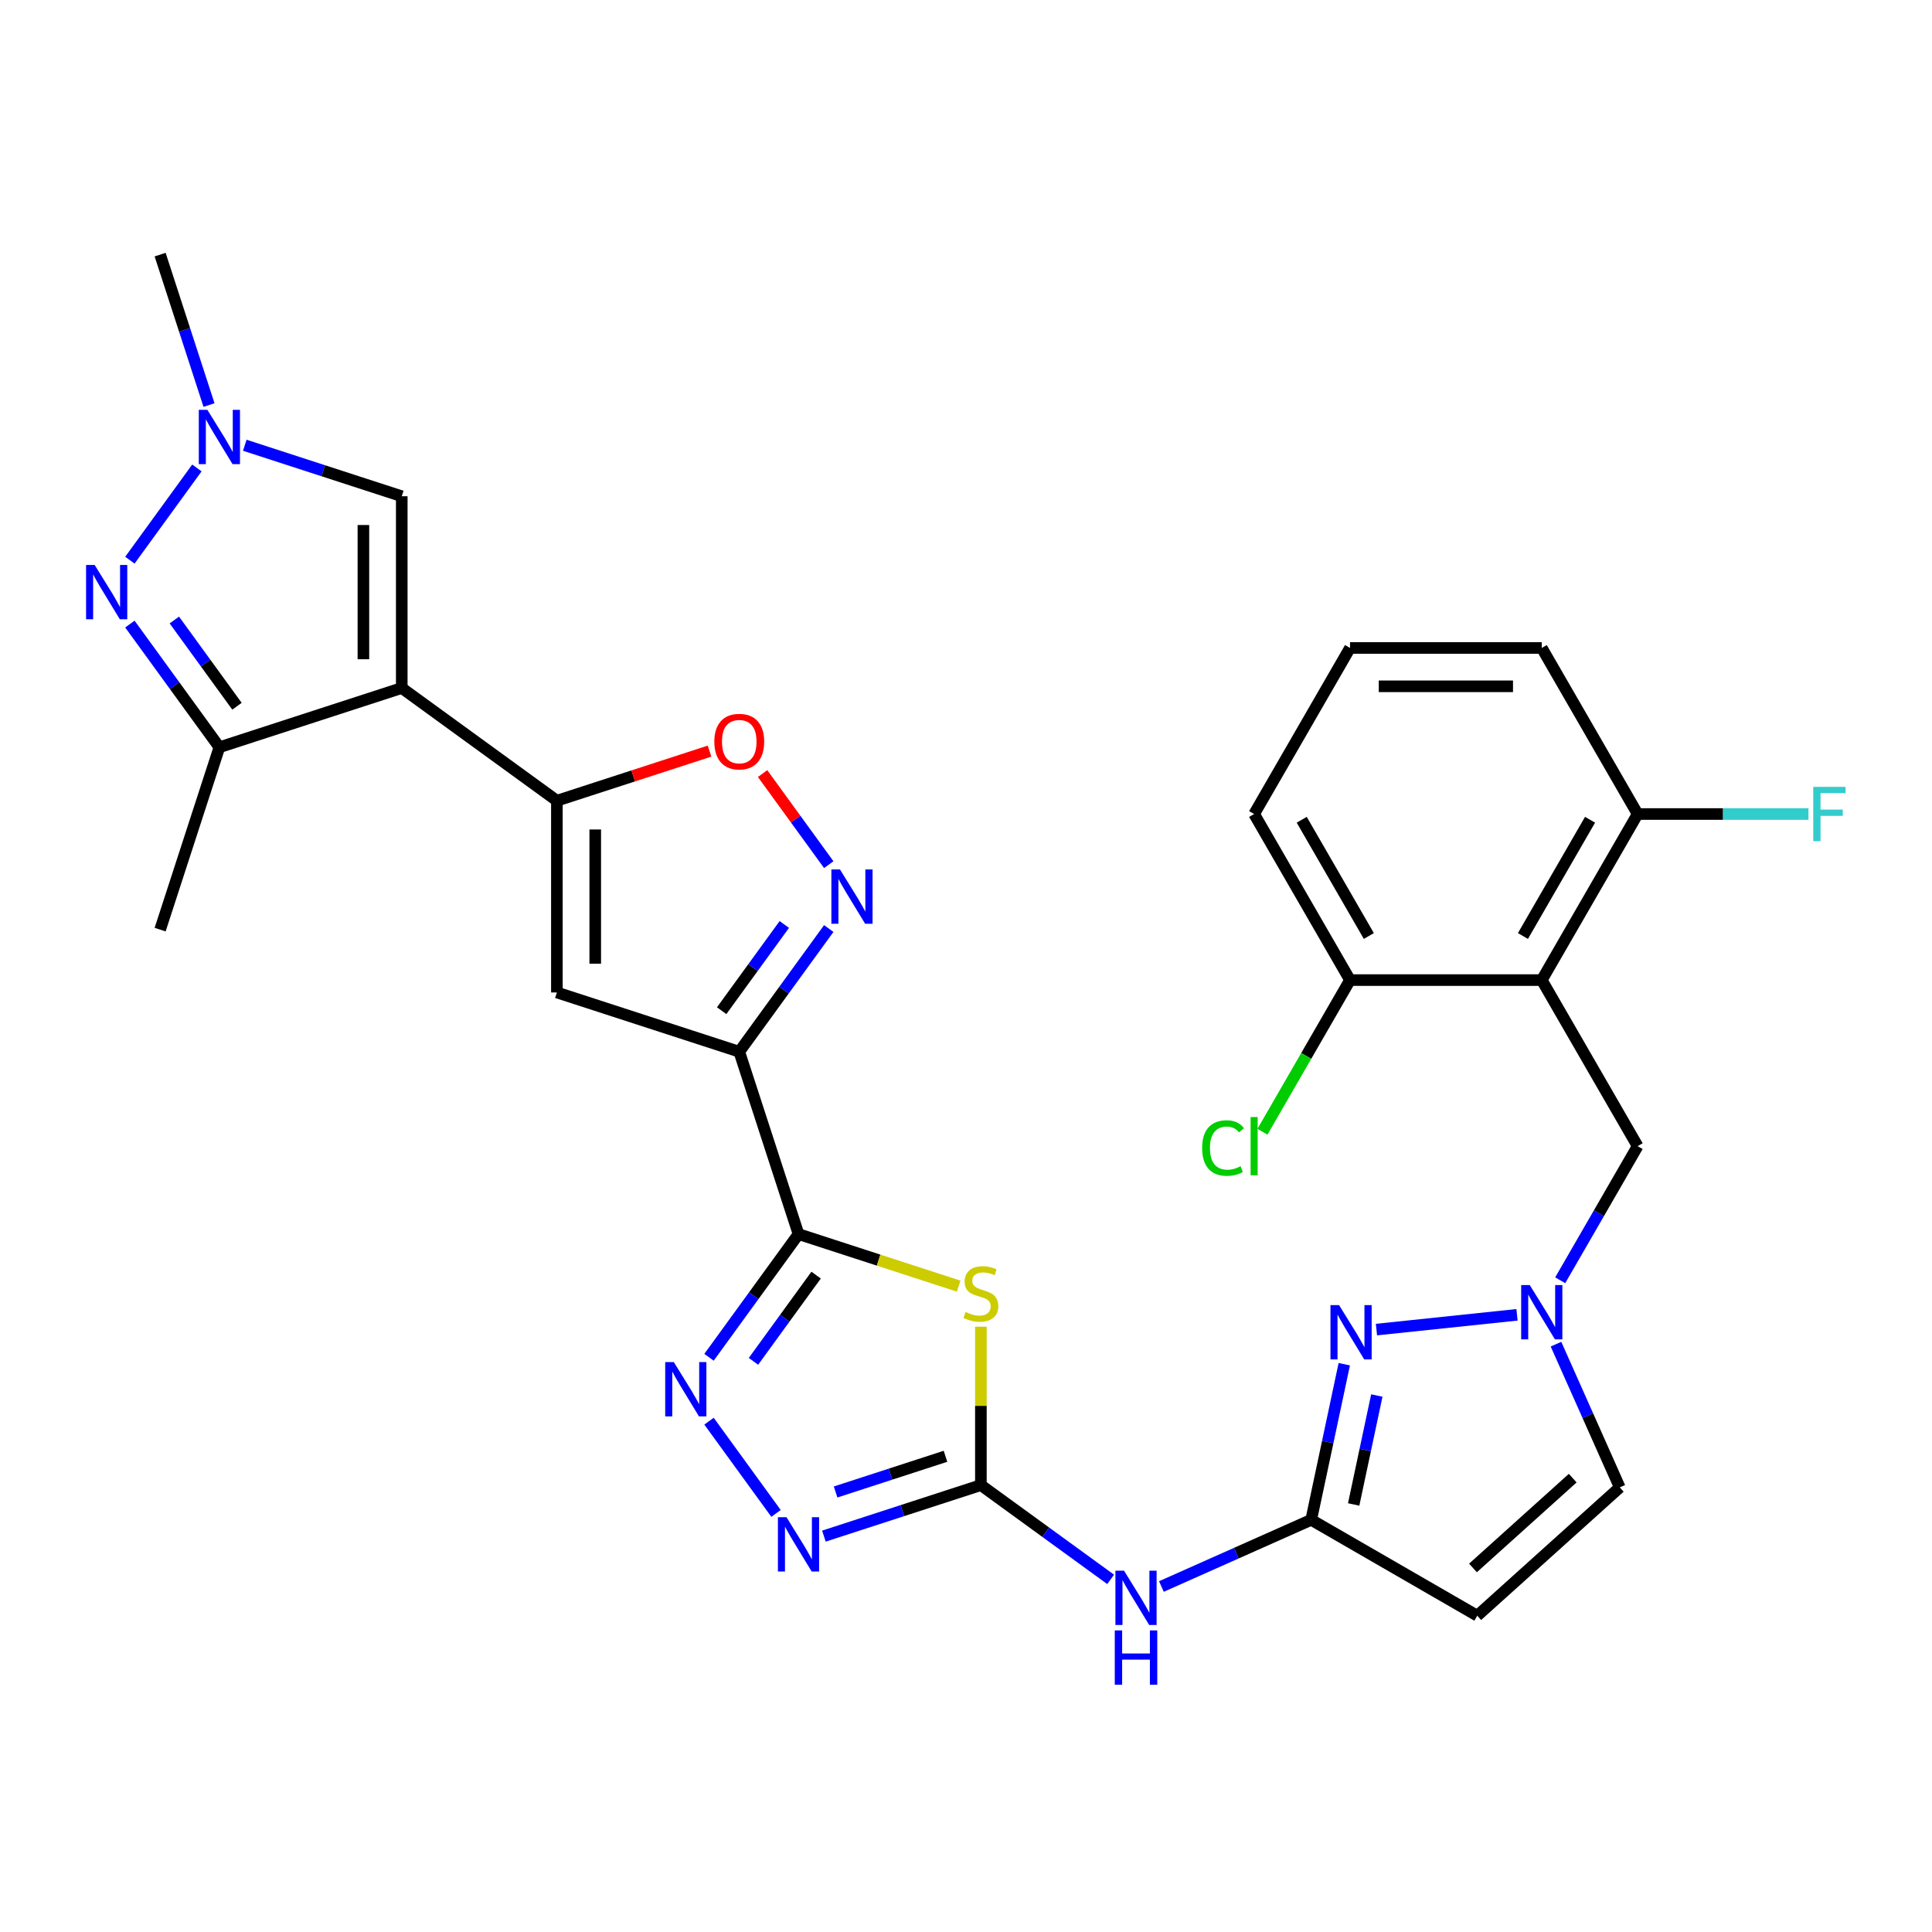 <?xml version='1.0' encoding='iso-8859-1'?>
<svg version='1.1' baseProfile='full'
              xmlns='http://www.w3.org/2000/svg'
                      xmlns:rdkit='http://www.rdkit.org/xml'
                      xmlns:xlink='http://www.w3.org/1999/xlink'
                  xml:space='preserve'
width='1000px' height='1000px' viewBox='0 0 1000 1000'>
<!-- END OF HEADER -->
<rect style='opacity:1.0;fill:#FFFFFF;stroke:none' width='1000' height='1000' x='0' y='0'> </rect>
<path class='bond-3' d='M 207.948,356.111 L 288.244,414.45' style='fill:none;fill-rule:evenodd;stroke:#000000;stroke-width:6px;stroke-linecap:butt;stroke-linejoin:miter;stroke-opacity:1' />
<path class='bond-10' d='M 207.948,356.111 L 113.554,386.781' style='fill:none;fill-rule:evenodd;stroke:#000000;stroke-width:6px;stroke-linecap:butt;stroke-linejoin:miter;stroke-opacity:1' />
<path class='bond-18' d='M 207.948,356.111 L 207.948,256.859' style='fill:none;fill-rule:evenodd;stroke:#000000;stroke-width:6px;stroke-linecap:butt;stroke-linejoin:miter;stroke-opacity:1' />
<path class='bond-18' d='M 188.097,341.223 L 188.097,271.747' style='fill:none;fill-rule:evenodd;stroke:#000000;stroke-width:6px;stroke-linecap:butt;stroke-linejoin:miter;stroke-opacity:1' />
<path class='bond-0' d='M 413.309,638.767 L 382.639,544.372' style='fill:none;fill-rule:evenodd;stroke:#000000;stroke-width:6px;stroke-linecap:butt;stroke-linejoin:miter;stroke-opacity:1' />
<path class='bond-2' d='M 413.309,638.767 L 454.76,652.235' style='fill:none;fill-rule:evenodd;stroke:#000000;stroke-width:6px;stroke-linecap:butt;stroke-linejoin:miter;stroke-opacity:1' />
<path class='bond-2' d='M 454.76,652.235 L 496.21,665.703' style='fill:none;fill-rule:evenodd;stroke:#CCCC00;stroke-width:6px;stroke-linecap:butt;stroke-linejoin:miter;stroke-opacity:1' />
<path class='bond-5' d='M 413.309,638.767 L 390.147,670.647' style='fill:none;fill-rule:evenodd;stroke:#000000;stroke-width:6px;stroke-linecap:butt;stroke-linejoin:miter;stroke-opacity:1' />
<path class='bond-5' d='M 390.147,670.647 L 366.984,702.528' style='fill:none;fill-rule:evenodd;stroke:#0000FF;stroke-width:6px;stroke-linecap:butt;stroke-linejoin:miter;stroke-opacity:1' />
<path class='bond-5' d='M 422.42,659.999 L 406.206,682.315' style='fill:none;fill-rule:evenodd;stroke:#000000;stroke-width:6px;stroke-linecap:butt;stroke-linejoin:miter;stroke-opacity:1' />
<path class='bond-5' d='M 406.206,682.315 L 389.992,704.631' style='fill:none;fill-rule:evenodd;stroke:#0000FF;stroke-width:6px;stroke-linecap:butt;stroke-linejoin:miter;stroke-opacity:1' />
<path class='bond-1' d='M 382.639,544.372 L 288.244,513.702' style='fill:none;fill-rule:evenodd;stroke:#000000;stroke-width:6px;stroke-linecap:butt;stroke-linejoin:miter;stroke-opacity:1' />
<path class='bond-32' d='M 382.639,544.372 L 405.801,512.492' style='fill:none;fill-rule:evenodd;stroke:#000000;stroke-width:6px;stroke-linecap:butt;stroke-linejoin:miter;stroke-opacity:1' />
<path class='bond-32' d='M 405.801,512.492 L 428.964,480.611' style='fill:none;fill-rule:evenodd;stroke:#0000FF;stroke-width:6px;stroke-linecap:butt;stroke-linejoin:miter;stroke-opacity:1' />
<path class='bond-32' d='M 373.528,523.14 L 389.742,500.824' style='fill:none;fill-rule:evenodd;stroke:#000000;stroke-width:6px;stroke-linecap:butt;stroke-linejoin:miter;stroke-opacity:1' />
<path class='bond-32' d='M 389.742,500.824 L 405.956,478.508' style='fill:none;fill-rule:evenodd;stroke:#0000FF;stroke-width:6px;stroke-linecap:butt;stroke-linejoin:miter;stroke-opacity:1' />
<path class='bond-4' d='M 507.704,686.687 L 507.704,727.688' style='fill:none;fill-rule:evenodd;stroke:#CCCC00;stroke-width:6px;stroke-linecap:butt;stroke-linejoin:miter;stroke-opacity:1' />
<path class='bond-4' d='M 507.704,727.688 L 507.704,768.689' style='fill:none;fill-rule:evenodd;stroke:#000000;stroke-width:6px;stroke-linecap:butt;stroke-linejoin:miter;stroke-opacity:1' />
<path class='bond-7' d='M 288.244,414.45 L 288.244,513.702' style='fill:none;fill-rule:evenodd;stroke:#000000;stroke-width:6px;stroke-linecap:butt;stroke-linejoin:miter;stroke-opacity:1' />
<path class='bond-7' d='M 308.095,429.338 L 308.095,498.814' style='fill:none;fill-rule:evenodd;stroke:#000000;stroke-width:6px;stroke-linecap:butt;stroke-linejoin:miter;stroke-opacity:1' />
<path class='bond-17' d='M 288.244,414.45 L 327.75,401.614' style='fill:none;fill-rule:evenodd;stroke:#000000;stroke-width:6px;stroke-linecap:butt;stroke-linejoin:miter;stroke-opacity:1' />
<path class='bond-17' d='M 327.75,401.614 L 367.255,388.778' style='fill:none;fill-rule:evenodd;stroke:#FF0000;stroke-width:6px;stroke-linecap:butt;stroke-linejoin:miter;stroke-opacity:1' />
<path class='bond-16' d='M 507.704,768.689 L 541.282,793.085' style='fill:none;fill-rule:evenodd;stroke:#000000;stroke-width:6px;stroke-linecap:butt;stroke-linejoin:miter;stroke-opacity:1' />
<path class='bond-16' d='M 541.282,793.085 L 574.859,817.481' style='fill:none;fill-rule:evenodd;stroke:#0000FF;stroke-width:6px;stroke-linecap:butt;stroke-linejoin:miter;stroke-opacity:1' />
<path class='bond-33' d='M 507.704,768.689 L 467.077,781.89' style='fill:none;fill-rule:evenodd;stroke:#000000;stroke-width:6px;stroke-linecap:butt;stroke-linejoin:miter;stroke-opacity:1' />
<path class='bond-33' d='M 467.077,781.89 L 426.45,795.09' style='fill:none;fill-rule:evenodd;stroke:#0000FF;stroke-width:6px;stroke-linecap:butt;stroke-linejoin:miter;stroke-opacity:1' />
<path class='bond-33' d='M 489.382,753.771 L 460.943,763.011' style='fill:none;fill-rule:evenodd;stroke:#000000;stroke-width:6px;stroke-linecap:butt;stroke-linejoin:miter;stroke-opacity:1' />
<path class='bond-33' d='M 460.943,763.011 L 432.504,772.251' style='fill:none;fill-rule:evenodd;stroke:#0000FF;stroke-width:6px;stroke-linecap:butt;stroke-linejoin:miter;stroke-opacity:1' />
<path class='bond-9' d='M 366.984,735.599 L 401.667,783.335' style='fill:none;fill-rule:evenodd;stroke:#0000FF;stroke-width:6px;stroke-linecap:butt;stroke-linejoin:miter;stroke-opacity:1' />
<path class='bond-6' d='M 67.228,323.02 L 90.391,354.901' style='fill:none;fill-rule:evenodd;stroke:#0000FF;stroke-width:6px;stroke-linecap:butt;stroke-linejoin:miter;stroke-opacity:1' />
<path class='bond-6' d='M 90.391,354.901 L 113.554,386.781' style='fill:none;fill-rule:evenodd;stroke:#000000;stroke-width:6px;stroke-linecap:butt;stroke-linejoin:miter;stroke-opacity:1' />
<path class='bond-6' d='M 90.236,320.917 L 106.45,343.233' style='fill:none;fill-rule:evenodd;stroke:#0000FF;stroke-width:6px;stroke-linecap:butt;stroke-linejoin:miter;stroke-opacity:1' />
<path class='bond-6' d='M 106.45,343.233 L 122.664,365.549' style='fill:none;fill-rule:evenodd;stroke:#000000;stroke-width:6px;stroke-linecap:butt;stroke-linejoin:miter;stroke-opacity:1' />
<path class='bond-31' d='M 67.228,289.949 L 101.911,242.213' style='fill:none;fill-rule:evenodd;stroke:#0000FF;stroke-width:6px;stroke-linecap:butt;stroke-linejoin:miter;stroke-opacity:1' />
<path class='bond-8' d='M 428.964,447.54 L 411.839,423.97' style='fill:none;fill-rule:evenodd;stroke:#0000FF;stroke-width:6px;stroke-linecap:butt;stroke-linejoin:miter;stroke-opacity:1' />
<path class='bond-8' d='M 411.839,423.97 L 394.714,400.399' style='fill:none;fill-rule:evenodd;stroke:#FF0000;stroke-width:6px;stroke-linecap:butt;stroke-linejoin:miter;stroke-opacity:1' />
<path class='bond-27' d='M 113.554,386.781 L 82.883,481.176' style='fill:none;fill-rule:evenodd;stroke:#000000;stroke-width:6px;stroke-linecap:butt;stroke-linejoin:miter;stroke-opacity:1' />
<path class='bond-11' d='M 678.672,786.659 L 639.906,803.918' style='fill:none;fill-rule:evenodd;stroke:#000000;stroke-width:6px;stroke-linecap:butt;stroke-linejoin:miter;stroke-opacity:1' />
<path class='bond-11' d='M 639.906,803.918 L 601.141,821.177' style='fill:none;fill-rule:evenodd;stroke:#0000FF;stroke-width:6px;stroke-linecap:butt;stroke-linejoin:miter;stroke-opacity:1' />
<path class='bond-12' d='M 678.672,786.659 L 687.232,746.385' style='fill:none;fill-rule:evenodd;stroke:#000000;stroke-width:6px;stroke-linecap:butt;stroke-linejoin:miter;stroke-opacity:1' />
<path class='bond-12' d='M 687.232,746.385 L 695.793,706.111' style='fill:none;fill-rule:evenodd;stroke:#0000FF;stroke-width:6px;stroke-linecap:butt;stroke-linejoin:miter;stroke-opacity:1' />
<path class='bond-12' d='M 700.656,778.704 L 706.649,750.512' style='fill:none;fill-rule:evenodd;stroke:#000000;stroke-width:6px;stroke-linecap:butt;stroke-linejoin:miter;stroke-opacity:1' />
<path class='bond-12' d='M 706.649,750.512 L 712.641,722.32' style='fill:none;fill-rule:evenodd;stroke:#0000FF;stroke-width:6px;stroke-linecap:butt;stroke-linejoin:miter;stroke-opacity:1' />
<path class='bond-19' d='M 678.672,786.659 L 764.626,836.285' style='fill:none;fill-rule:evenodd;stroke:#000000;stroke-width:6px;stroke-linecap:butt;stroke-linejoin:miter;stroke-opacity:1' />
<path class='bond-14' d='M 712.448,688.194 L 785.205,680.547' style='fill:none;fill-rule:evenodd;stroke:#0000FF;stroke-width:6px;stroke-linecap:butt;stroke-linejoin:miter;stroke-opacity:1' />
<path class='bond-13' d='M 798.016,507.291 L 847.642,593.246' style='fill:none;fill-rule:evenodd;stroke:#000000;stroke-width:6px;stroke-linecap:butt;stroke-linejoin:miter;stroke-opacity:1' />
<path class='bond-22' d='M 798.016,507.291 L 847.642,421.337' style='fill:none;fill-rule:evenodd;stroke:#000000;stroke-width:6px;stroke-linecap:butt;stroke-linejoin:miter;stroke-opacity:1' />
<path class='bond-22' d='M 788.269,484.473 L 823.007,424.305' style='fill:none;fill-rule:evenodd;stroke:#000000;stroke-width:6px;stroke-linecap:butt;stroke-linejoin:miter;stroke-opacity:1' />
<path class='bond-23' d='M 798.016,507.291 L 698.764,507.291' style='fill:none;fill-rule:evenodd;stroke:#000000;stroke-width:6px;stroke-linecap:butt;stroke-linejoin:miter;stroke-opacity:1' />
<path class='bond-21' d='M 807.562,662.666 L 827.602,627.956' style='fill:none;fill-rule:evenodd;stroke:#0000FF;stroke-width:6px;stroke-linecap:butt;stroke-linejoin:miter;stroke-opacity:1' />
<path class='bond-21' d='M 827.602,627.956 L 847.642,593.246' style='fill:none;fill-rule:evenodd;stroke:#000000;stroke-width:6px;stroke-linecap:butt;stroke-linejoin:miter;stroke-opacity:1' />
<path class='bond-34' d='M 805.378,695.736 L 821.881,732.804' style='fill:none;fill-rule:evenodd;stroke:#0000FF;stroke-width:6px;stroke-linecap:butt;stroke-linejoin:miter;stroke-opacity:1' />
<path class='bond-34' d='M 821.881,732.804 L 838.385,769.872' style='fill:none;fill-rule:evenodd;stroke:#000000;stroke-width:6px;stroke-linecap:butt;stroke-linejoin:miter;stroke-opacity:1' />
<path class='bond-15' d='M 126.695,230.458 L 167.321,243.658' style='fill:none;fill-rule:evenodd;stroke:#0000FF;stroke-width:6px;stroke-linecap:butt;stroke-linejoin:miter;stroke-opacity:1' />
<path class='bond-15' d='M 167.321,243.658 L 207.948,256.859' style='fill:none;fill-rule:evenodd;stroke:#000000;stroke-width:6px;stroke-linecap:butt;stroke-linejoin:miter;stroke-opacity:1' />
<path class='bond-26' d='M 108.181,209.653 L 95.532,170.723' style='fill:none;fill-rule:evenodd;stroke:#0000FF;stroke-width:6px;stroke-linecap:butt;stroke-linejoin:miter;stroke-opacity:1' />
<path class='bond-26' d='M 95.532,170.723 L 82.883,131.794' style='fill:none;fill-rule:evenodd;stroke:#000000;stroke-width:6px;stroke-linecap:butt;stroke-linejoin:miter;stroke-opacity:1' />
<path class='bond-20' d='M 764.626,836.285 L 838.385,769.872' style='fill:none;fill-rule:evenodd;stroke:#000000;stroke-width:6px;stroke-linecap:butt;stroke-linejoin:miter;stroke-opacity:1' />
<path class='bond-20' d='M 762.408,811.571 L 814.039,765.082' style='fill:none;fill-rule:evenodd;stroke:#000000;stroke-width:6px;stroke-linecap:butt;stroke-linejoin:miter;stroke-opacity:1' />
<path class='bond-24' d='M 847.642,421.337 L 891.848,421.337' style='fill:none;fill-rule:evenodd;stroke:#000000;stroke-width:6px;stroke-linecap:butt;stroke-linejoin:miter;stroke-opacity:1' />
<path class='bond-24' d='M 891.848,421.337 L 936.055,421.337' style='fill:none;fill-rule:evenodd;stroke:#33CCCC;stroke-width:6px;stroke-linecap:butt;stroke-linejoin:miter;stroke-opacity:1' />
<path class='bond-29' d='M 847.642,421.337 L 798.016,335.382' style='fill:none;fill-rule:evenodd;stroke:#000000;stroke-width:6px;stroke-linecap:butt;stroke-linejoin:miter;stroke-opacity:1' />
<path class='bond-25' d='M 698.764,507.291 L 676.104,546.538' style='fill:none;fill-rule:evenodd;stroke:#000000;stroke-width:6px;stroke-linecap:butt;stroke-linejoin:miter;stroke-opacity:1' />
<path class='bond-25' d='M 676.104,546.538 L 653.445,585.785' style='fill:none;fill-rule:evenodd;stroke:#00CC00;stroke-width:6px;stroke-linecap:butt;stroke-linejoin:miter;stroke-opacity:1' />
<path class='bond-30' d='M 698.764,507.291 L 649.137,421.337' style='fill:none;fill-rule:evenodd;stroke:#000000;stroke-width:6px;stroke-linecap:butt;stroke-linejoin:miter;stroke-opacity:1' />
<path class='bond-30' d='M 708.511,484.473 L 673.772,424.305' style='fill:none;fill-rule:evenodd;stroke:#000000;stroke-width:6px;stroke-linecap:butt;stroke-linejoin:miter;stroke-opacity:1' />
<path class='bond-28' d='M 698.764,335.382 L 649.137,421.337' style='fill:none;fill-rule:evenodd;stroke:#000000;stroke-width:6px;stroke-linecap:butt;stroke-linejoin:miter;stroke-opacity:1' />
<path class='bond-35' d='M 698.764,335.382 L 798.016,335.382' style='fill:none;fill-rule:evenodd;stroke:#000000;stroke-width:6px;stroke-linecap:butt;stroke-linejoin:miter;stroke-opacity:1' />
<path class='bond-35' d='M 713.651,355.232 L 783.128,355.232' style='fill:none;fill-rule:evenodd;stroke:#000000;stroke-width:6px;stroke-linecap:butt;stroke-linejoin:miter;stroke-opacity:1' />
<path  class='atom-3' d='M 499.764 679.085
Q 500.081 679.204, 501.391 679.759
Q 502.701 680.315, 504.131 680.673
Q 505.6 680.99, 507.029 680.99
Q 509.689 680.99, 511.237 679.72
Q 512.785 678.41, 512.785 676.147
Q 512.785 674.598, 511.991 673.646
Q 511.237 672.693, 510.046 672.177
Q 508.855 671.661, 506.87 671.065
Q 504.369 670.311, 502.86 669.596
Q 501.391 668.881, 500.319 667.373
Q 499.287 665.864, 499.287 663.323
Q 499.287 659.79, 501.669 657.606
Q 504.091 655.423, 508.855 655.423
Q 512.11 655.423, 515.803 656.971
L 514.89 660.028
Q 511.515 658.639, 508.974 658.639
Q 506.235 658.639, 504.726 659.79
Q 503.218 660.902, 503.257 662.847
Q 503.257 664.356, 504.012 665.269
Q 504.806 666.182, 505.917 666.698
Q 507.068 667.214, 508.974 667.81
Q 511.515 668.604, 513.024 669.398
Q 514.532 670.192, 515.604 671.819
Q 516.716 673.407, 516.716 676.147
Q 516.716 680.037, 514.096 682.142
Q 511.515 684.206, 507.188 684.206
Q 504.686 684.206, 502.781 683.65
Q 500.915 683.134, 498.692 682.221
L 499.764 679.085
' fill='#CCCC00'/>
<path  class='atom-6' d='M 348.757 705.009
L 357.968 719.897
Q 358.881 721.366, 360.35 724.026
Q 361.819 726.686, 361.898 726.845
L 361.898 705.009
L 365.63 705.009
L 365.63 733.117
L 361.779 733.117
L 351.894 716.84
Q 350.742 714.934, 349.512 712.751
Q 348.321 710.567, 347.963 709.892
L 347.963 733.117
L 344.311 733.117
L 344.311 705.009
L 348.757 705.009
' fill='#0000FF'/>
<path  class='atom-7' d='M 49.002 292.431
L 58.212 307.319
Q 59.125 308.787, 60.594 311.447
Q 62.063 314.107, 62.142 314.266
L 62.142 292.431
L 65.874 292.431
L 65.874 320.539
L 62.023 320.539
L 52.138 304.262
Q 50.986 302.356, 49.756 300.172
Q 48.565 297.989, 48.208 297.314
L 48.208 320.539
L 44.555 320.539
L 44.555 292.431
L 49.002 292.431
' fill='#0000FF'/>
<path  class='atom-9' d='M 434.765 450.022
L 443.975 464.909
Q 444.888 466.378, 446.357 469.038
Q 447.826 471.698, 447.905 471.857
L 447.905 450.022
L 451.637 450.022
L 451.637 478.13
L 447.786 478.13
L 437.901 461.853
Q 436.75 459.947, 435.519 457.763
Q 434.328 455.58, 433.971 454.905
L 433.971 478.13
L 430.318 478.13
L 430.318 450.022
L 434.765 450.022
' fill='#0000FF'/>
<path  class='atom-10' d='M 407.096 785.306
L 416.307 800.194
Q 417.22 801.663, 418.689 804.322
Q 420.158 806.982, 420.237 807.141
L 420.237 785.306
L 423.969 785.306
L 423.969 813.414
L 420.118 813.414
L 410.233 797.137
Q 409.081 795.231, 407.851 793.047
Q 406.659 790.864, 406.302 790.189
L 406.302 813.414
L 402.65 813.414
L 402.65 785.306
L 407.096 785.306
' fill='#0000FF'/>
<path  class='atom-13' d='M 693.094 675.522
L 702.305 690.409
Q 703.218 691.878, 704.687 694.538
Q 706.156 697.198, 706.235 697.357
L 706.235 675.522
L 709.967 675.522
L 709.967 703.63
L 706.116 703.63
L 696.23 687.352
Q 695.079 685.447, 693.848 683.263
Q 692.657 681.08, 692.3 680.405
L 692.3 703.63
L 688.648 703.63
L 688.648 675.522
L 693.094 675.522
' fill='#0000FF'/>
<path  class='atom-15' d='M 791.802 665.147
L 801.013 680.035
Q 801.926 681.504, 803.395 684.164
Q 804.864 686.823, 804.943 686.982
L 804.943 665.147
L 808.675 665.147
L 808.675 693.255
L 804.824 693.255
L 794.939 676.978
Q 793.787 675.072, 792.557 672.889
Q 791.366 670.705, 791.008 670.03
L 791.008 693.255
L 787.356 693.255
L 787.356 665.147
L 791.802 665.147
' fill='#0000FF'/>
<path  class='atom-16' d='M 107.34 212.134
L 116.551 227.022
Q 117.464 228.491, 118.933 231.151
Q 120.402 233.811, 120.481 233.97
L 120.481 212.134
L 124.213 212.134
L 124.213 240.242
L 120.362 240.242
L 110.477 223.965
Q 109.325 222.059, 108.095 219.876
Q 106.904 217.692, 106.546 217.017
L 106.546 240.242
L 102.894 240.242
L 102.894 212.134
L 107.34 212.134
' fill='#0000FF'/>
<path  class='atom-17' d='M 581.787 812.974
L 590.998 827.862
Q 591.911 829.331, 593.38 831.991
Q 594.849 834.651, 594.928 834.81
L 594.928 812.974
L 598.66 812.974
L 598.66 841.082
L 594.809 841.082
L 584.923 824.805
Q 583.772 822.899, 582.541 820.716
Q 581.35 818.532, 580.993 817.857
L 580.993 841.082
L 577.341 841.082
L 577.341 812.974
L 581.787 812.974
' fill='#0000FF'/>
<path  class='atom-17' d='M 577.003 843.893
L 580.814 843.893
L 580.814 855.843
L 595.186 855.843
L 595.186 843.893
L 598.997 843.893
L 598.997 872.001
L 595.186 872.001
L 595.186 859.019
L 580.814 859.019
L 580.814 872.001
L 577.003 872.001
L 577.003 843.893
' fill='#0000FF'/>
<path  class='atom-18' d='M 369.736 383.859
Q 369.736 377.109, 373.071 373.338
Q 376.406 369.566, 382.639 369.566
Q 388.872 369.566, 392.207 373.338
Q 395.542 377.109, 395.542 383.859
Q 395.542 390.687, 392.167 394.578
Q 388.792 398.429, 382.639 398.429
Q 376.445 398.429, 373.071 394.578
Q 369.736 390.727, 369.736 383.859
M 382.639 395.253
Q 386.926 395.253, 389.229 392.394
Q 391.571 389.496, 391.571 383.859
Q 391.571 378.34, 389.229 375.561
Q 386.926 372.742, 382.639 372.742
Q 378.351 372.742, 376.009 375.521
Q 373.706 378.3, 373.706 383.859
Q 373.706 389.536, 376.009 392.394
Q 378.351 395.253, 382.639 395.253
' fill='#FF0000'/>
<path  class='atom-25' d='M 938.537 407.282
L 955.251 407.282
L 955.251 410.498
L 942.308 410.498
L 942.308 419.034
L 953.821 419.034
L 953.821 422.289
L 942.308 422.289
L 942.308 435.391
L 938.537 435.391
L 938.537 407.282
' fill='#33CCCC'/>
<path  class='atom-26' d='M 622.22 594.219
Q 622.22 587.231, 625.476 583.579
Q 628.771 579.887, 635.004 579.887
Q 640.8 579.887, 643.897 583.976
L 641.277 586.12
Q 639.014 583.142, 635.004 583.142
Q 630.756 583.142, 628.493 586.001
Q 626.27 588.819, 626.27 594.219
Q 626.27 599.777, 628.572 602.635
Q 630.915 605.494, 635.441 605.494
Q 638.537 605.494, 642.15 603.628
L 643.262 606.605
Q 641.793 607.558, 639.57 608.114
Q 637.346 608.67, 634.885 608.67
Q 628.771 608.67, 625.476 604.938
Q 622.22 601.206, 622.22 594.219
' fill='#00CC00'/>
<path  class='atom-26' d='M 647.311 578.18
L 650.964 578.18
L 650.964 608.313
L 647.311 608.313
L 647.311 578.18
' fill='#00CC00'/>
</svg>
